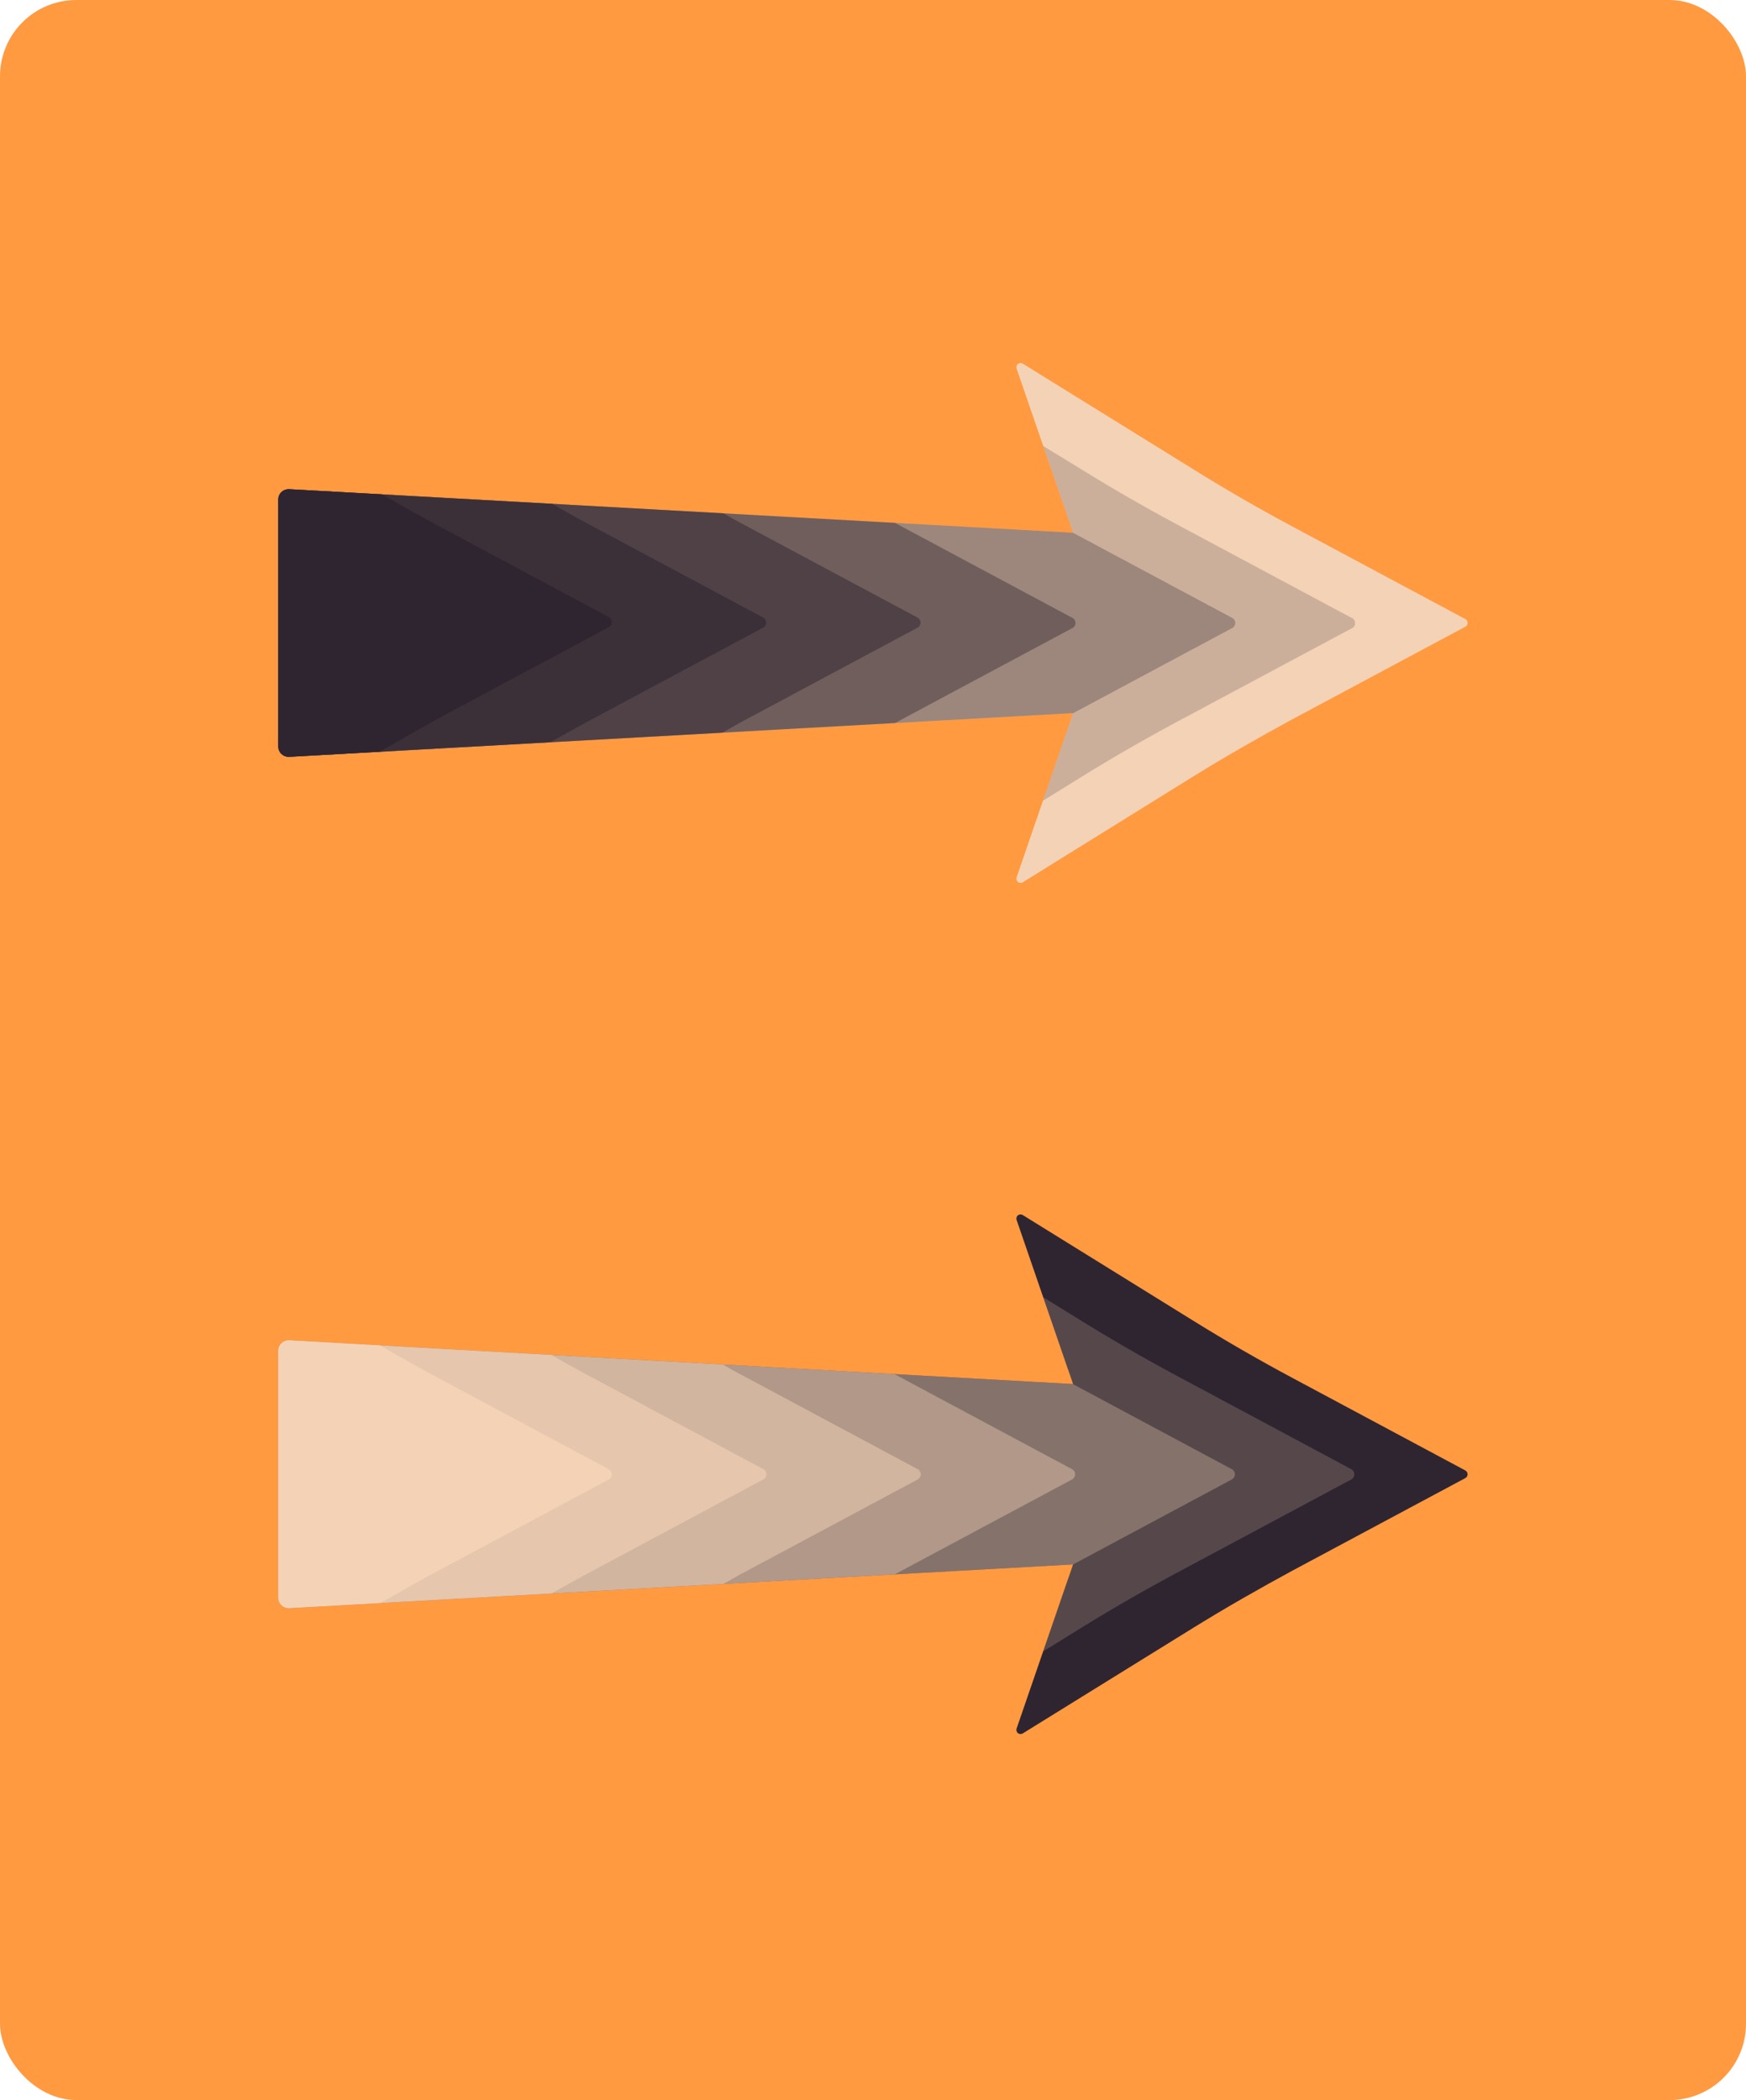 <svg xmlns="http://www.w3.org/2000/svg" xmlns:xlink="http://www.w3.org/1999/xlink" viewBox="0 0 212 255"><defs><style>.cls-1{fill:none;}.cls-2{fill:#ff9a41;}.cls-3{clip-path:url(#clip-path);}.cls-12,.cls-13,.cls-14,.cls-15,.cls-16,.cls-4{fill:#f4d2b6;}.cls-10,.cls-5,.cls-6,.cls-7,.cls-8,.cls-9{fill:#2f2530;}.cls-12,.cls-5{opacity:0.2;}.cls-13,.cls-6{opacity:0.3;}.cls-14,.cls-7{opacity:0.4;}.cls-15,.cls-8{opacity:0.5;}.cls-16,.cls-9{opacity:0.6;}.cls-11{clip-path:url(#clip-path-2);}</style><clipPath id="clip-path"><path class="cls-1" d="M144.92,94.26c3.91-2.42,8-4.75,12-6.92l21-11.24a.52.52,0,0,0,.28-.47.5.5,0,0,0-.28-.46l-21-11.24c-4.06-2.17-8.1-4.5-12-6.93l-20.7-12.82a.52.52,0,0,0-.61,0,.53.53,0,0,0-.17.59l6.19,18c.21.56.4,1.12.58,1.67l.08.25L35.08,59.4a1.28,1.28,0,0,0-.91.35,1.23,1.23,0,0,0-.38.9v30a1.23,1.23,0,0,0,.38.9,1.27,1.27,0,0,0,.91.35l95.21-5.31-.08.25c-.18.55-.37,1.11-.58,1.68l-6.19,18a.52.52,0,0,0,.17.59.53.53,0,0,0,.61,0Z"></path></clipPath><clipPath id="clip-path-2"><path class="cls-1" d="M144.92,197.64c3.91-2.42,8-4.75,12-6.92l21-11.24a.53.53,0,0,0,0-.93l-21-11.24c-4.06-2.17-8.1-4.5-12-6.92l-20.7-12.83a.52.52,0,0,0-.61,0,.51.51,0,0,0-.17.58l6.19,18c.21.56.4,1.12.58,1.67l.08.25-95.21-5.31a1.25,1.25,0,0,0-.91.36,1.22,1.22,0,0,0-.38.9v30a1.25,1.25,0,0,0,1.29,1.25l95.21-5.3-.08.25c-.18.54-.37,1.1-.58,1.67l-6.19,18a.51.51,0,0,0,.17.58.53.53,0,0,0,.61,0Z"></path></clipPath></defs><g id="vector"><rect class="cls-2" width="212" height="255" rx="9.27"></rect></g><g id="prod"><g class="cls-3"><path class="cls-4" d="M178,75,157,63.77q-6.12-3.27-12-6.92L124.32,44a.72.72,0,0,0-1,.84l6.19,18c.21.57.4,1.12.58,1.67L35.09,59.22a1.43,1.43,0,0,0-1.48,1.43v30A1.43,1.43,0,0,0,35.09,92L130,86.75c-.18.55-.37,1.11-.58,1.67l-6.19,18a.71.71,0,0,0,1,.83L145,94.41q5.88-3.64,12-6.92l21-11.24A.7.7,0,0,0,178,75Z"></path><path class="cls-5" d="M164.06,75l-21-11.24q-6.11-3.27-12-6.92L126.41,54l3.05,8.87c.21.57.4,1.12.58,1.67l-.84,0L108.32,63.3,87.49,62.14,66.66,61,45.91,59.83l-10.82-.61a1.43,1.43,0,0,0-1.48,1.43v30A1.43,1.43,0,0,0,35.09,92l10.82-.6,20.75-1.16,20.83-1.16L108.32,88l20.88-1.17.84,0c-.18.55-.37,1.11-.58,1.67l-3.05,8.87,4.65-2.88q5.88-3.64,12-6.92l21-11.24A.7.7,0,0,0,164.06,75Z"></path><path class="cls-6" d="M149.56,75,129.87,64.47,108.32,63.3,87.49,62.14,66.66,61,45.91,59.83l-10.82-.61a1.43,1.43,0,0,0-1.48,1.43v30A1.43,1.43,0,0,0,35.09,92l10.82-.6,20.75-1.16,20.83-1.16L108.32,88l21.55-1.17,19.69-10.54A.7.7,0,0,0,149.56,75Z"></path><path class="cls-7" d="M130.16,75l-21-11.24-.84-.47L87.49,62.14,66.66,61,45.91,59.83l-10.82-.61a1.43,1.43,0,0,0-1.48,1.43v30A1.43,1.43,0,0,0,35.09,92l10.82-.6,20.75-1.16,20.83-1.16L108.32,88l.84-.47,21-11.24A.7.7,0,0,0,130.16,75Z"></path><path class="cls-8" d="M111.42,75l-21-11.24c-1-.53-2-1.09-2.93-1.63L66.66,61,45.91,59.83l-10.82-.61a1.43,1.43,0,0,0-1.48,1.43v30A1.43,1.43,0,0,0,35.09,92l10.82-.6,20.75-1.16,20.83-1.16c1-.54,1.94-1.1,2.93-1.63l21-11.24A.7.7,0,0,0,111.42,75Z"></path><path class="cls-9" d="M92.68,75l-21-11.24c-1.69-.9-3.36-1.84-5-2.79L45.91,59.83l-10.82-.61a1.43,1.43,0,0,0-1.48,1.43v30A1.43,1.43,0,0,0,35.09,92l10.82-.6,20.75-1.16q2.49-1.43,5-2.79l21-11.24A.7.7,0,0,0,92.68,75Z"></path><path class="cls-10" d="M33.61,60.65v30A1.43,1.43,0,0,0,35.09,92l10.82-.6q3.48-2,7-4l21-11.24a.7.7,0,0,0,0-1.24l-21-11.24c-2.36-1.27-4.7-2.59-7-3.94l-10.82-.61A1.43,1.43,0,0,0,33.61,60.65Z"></path></g><g class="cls-11"><path class="cls-10" d="M178,178.39l-21-11.24q-6.12-3.27-12-6.92l-20.7-12.82a.71.71,0,0,0-1,.83l6.19,18c.21.56.4,1.12.58,1.67l-94.95-5.29A1.43,1.43,0,0,0,33.61,164v30a1.43,1.43,0,0,0,1.48,1.43L130,190.13c-.18.55-.37,1.11-.58,1.67l-6.19,18a.71.71,0,0,0,1,.83L145,197.79q5.88-3.64,12-6.91l21-11.24A.71.71,0,0,0,178,178.39Z"></path><path class="cls-12" d="M164.06,178.39l-21-11.24q-6.11-3.27-12-6.92l-4.65-2.87,3.05,8.87c.21.56.4,1.12.58,1.67l-.84-.05-20.88-1.16-20.83-1.16-20.83-1.16-20.75-1.16-10.82-.6A1.43,1.43,0,0,0,33.61,164v30a1.43,1.43,0,0,0,1.48,1.43l10.82-.6,20.75-1.16,20.83-1.16,20.83-1.16,20.88-1.16.84-.05c-.18.55-.37,1.11-.58,1.67l-3.05,8.87,4.65-2.88q5.88-3.64,12-6.91l21-11.24A.71.71,0,0,0,164.06,178.39Z"></path><path class="cls-13" d="M149.56,178.39l-19.69-10.54-21.55-1.16-20.83-1.16-20.83-1.16-20.75-1.16-10.82-.6A1.43,1.43,0,0,0,33.61,164v30a1.43,1.43,0,0,0,1.48,1.43l10.82-.6,20.75-1.16,20.83-1.16,20.83-1.16,21.55-1.16,19.69-10.54A.71.71,0,0,0,149.56,178.39Z"></path><path class="cls-14" d="M130.16,178.39l-21-11.24-.84-.46-20.83-1.16-20.83-1.16-20.75-1.16-10.82-.6A1.43,1.43,0,0,0,33.61,164v30a1.43,1.43,0,0,0,1.48,1.43l10.82-.6,20.75-1.16,20.83-1.16,20.83-1.16.84-.46,21-11.24A.71.71,0,0,0,130.16,178.39Z"></path><path class="cls-15" d="M111.42,178.39l-21-11.24c-1-.52-2-1.08-2.93-1.62l-20.83-1.16-20.75-1.16-10.82-.6A1.43,1.43,0,0,0,33.61,164v30a1.43,1.43,0,0,0,1.48,1.43l10.82-.6,20.75-1.16,20.83-1.16c1-.54,1.94-1.1,2.93-1.62l21-11.24A.71.71,0,0,0,111.42,178.39Z"></path><path class="cls-16" d="M92.68,178.39l-21-11.24c-1.69-.9-3.36-1.84-5-2.78l-20.75-1.16-10.82-.6A1.43,1.43,0,0,0,33.61,164v30a1.43,1.43,0,0,0,1.48,1.43l10.82-.6,20.75-1.16c1.66-.94,3.33-1.88,5-2.78l21-11.24A.71.71,0,0,0,92.68,178.39Z"></path><path class="cls-4" d="M33.61,164v30a1.43,1.43,0,0,0,1.48,1.43l10.82-.6c2.32-1.35,4.66-2.68,7-3.94l21-11.24a.71.71,0,0,0,0-1.25l-21-11.24c-2.36-1.27-4.7-2.59-7-3.94l-10.82-.6A1.43,1.43,0,0,0,33.61,164Z"></path></g></g></svg>